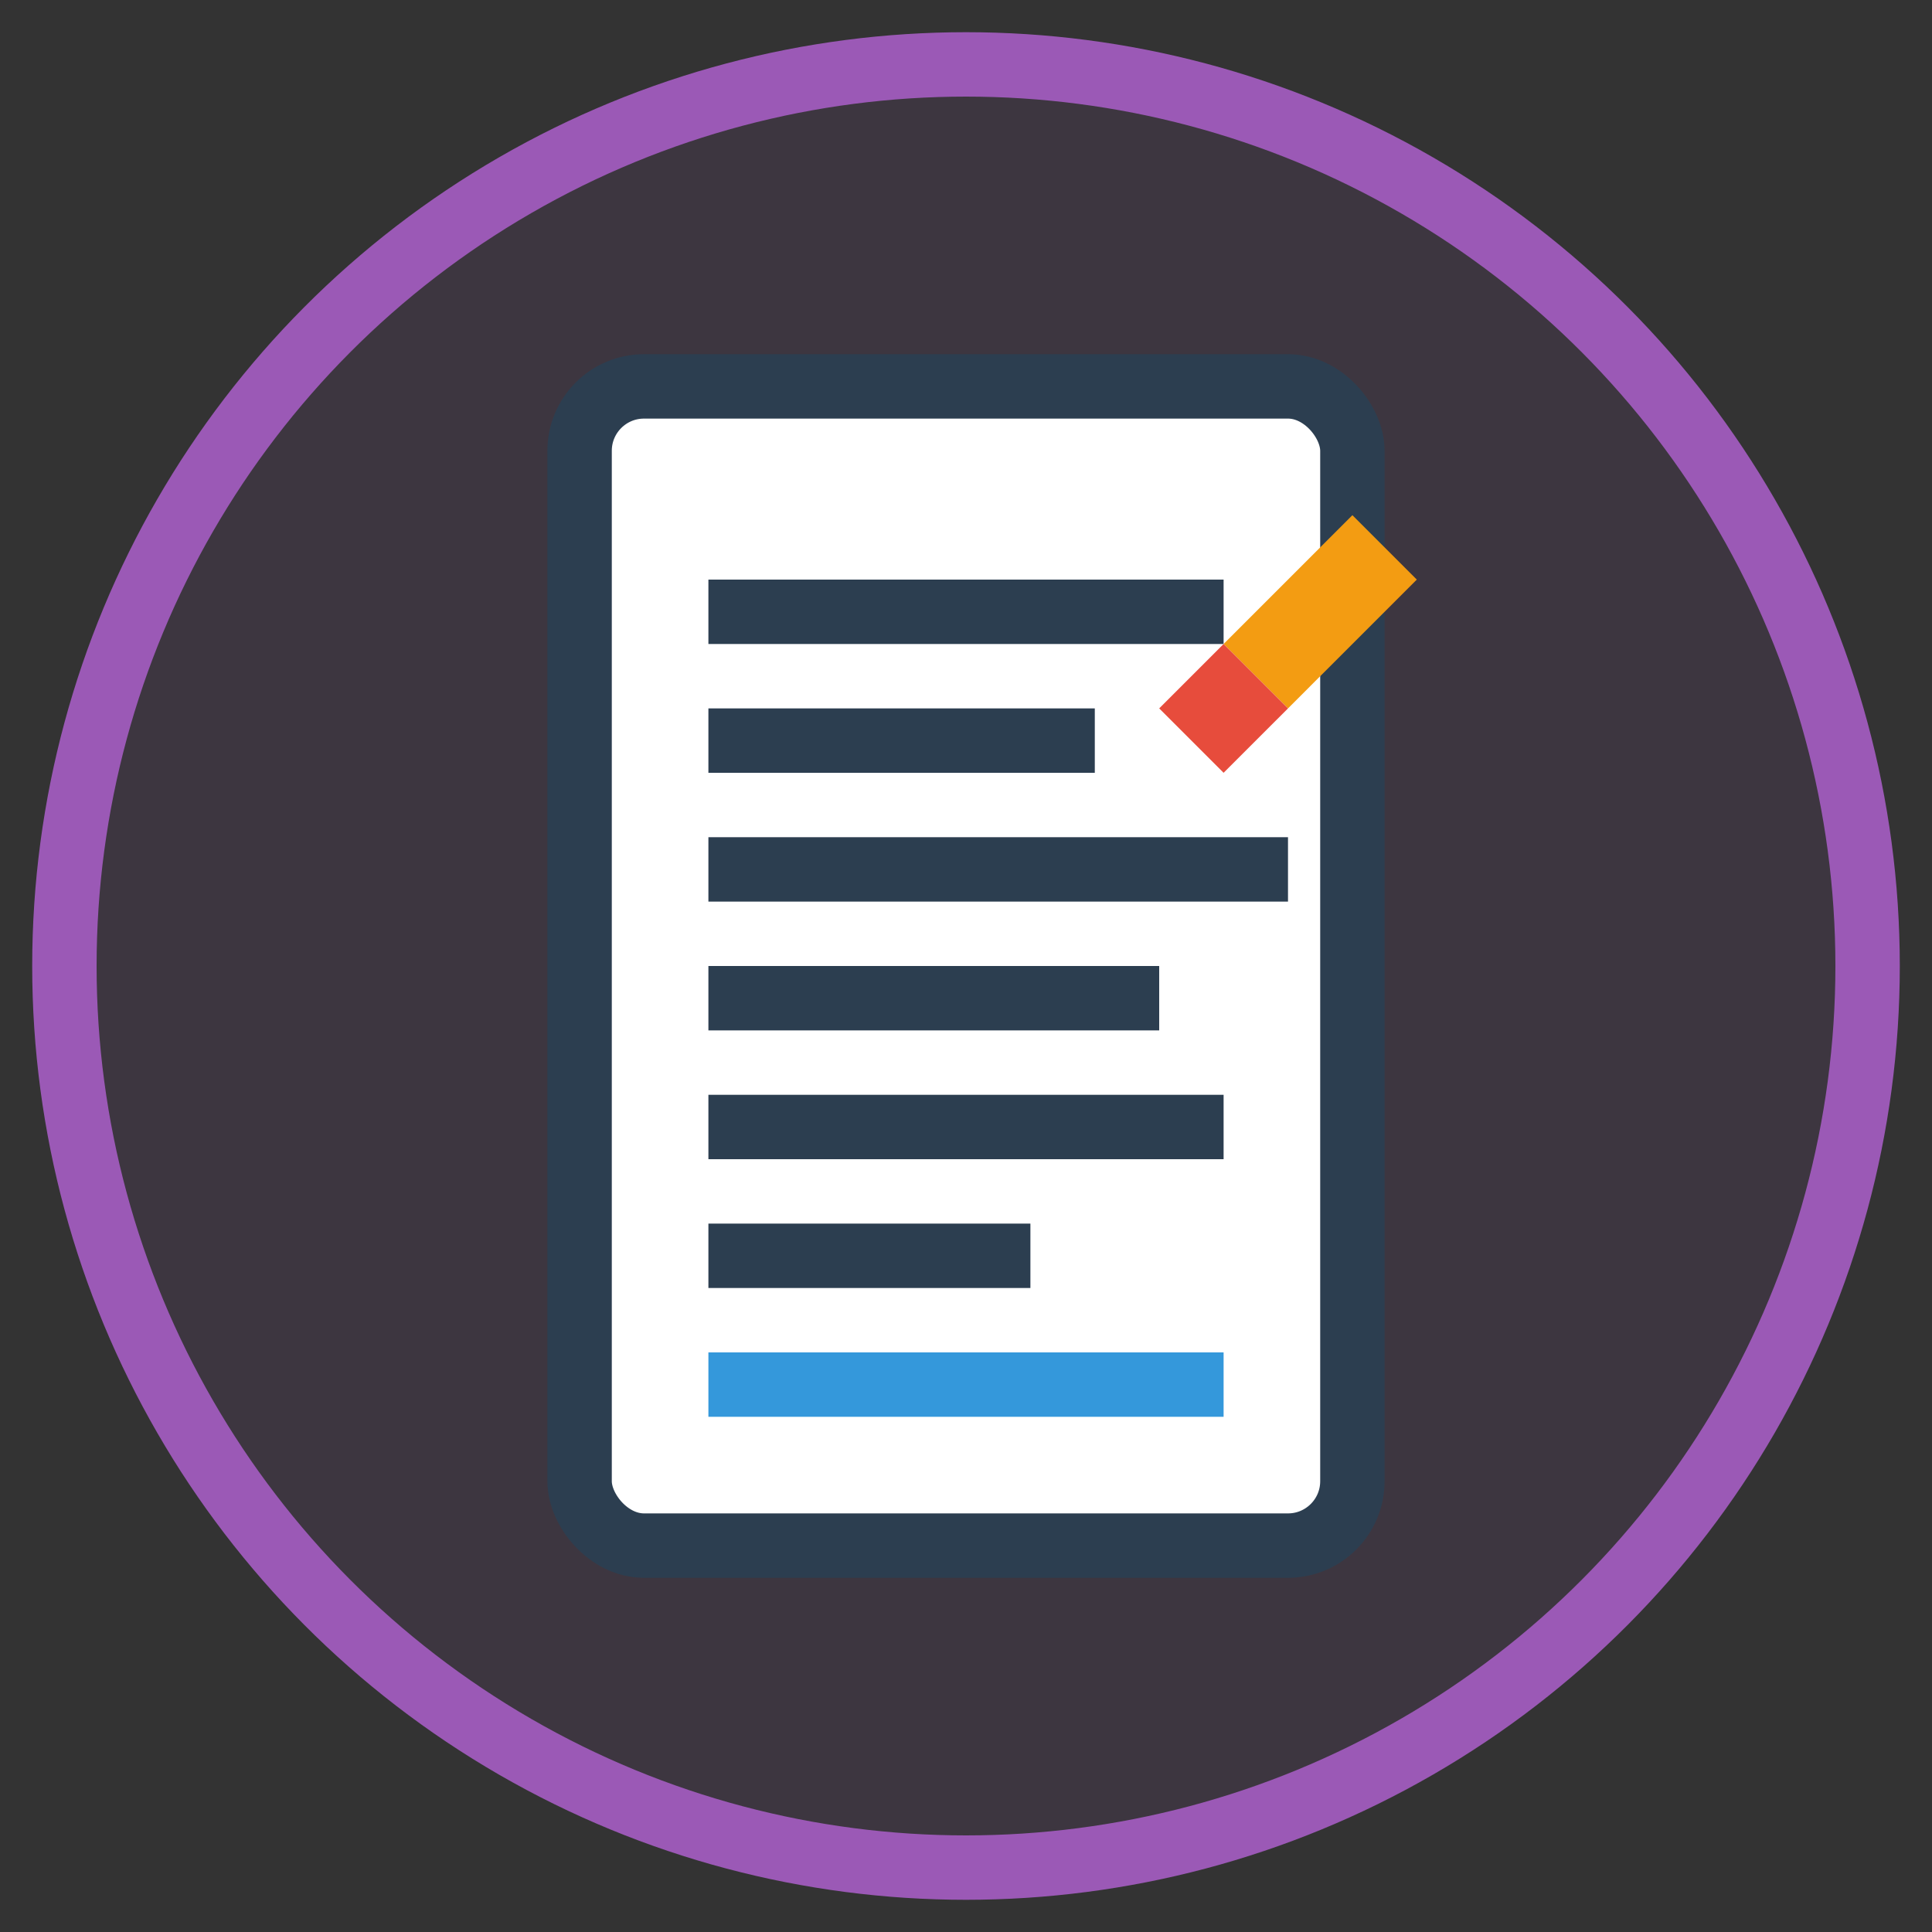 <svg width="60" height="60" viewBox="0 0 60 60" fill="none" xmlns="http://www.w3.org/2000/svg">
  <rect x="0" y="0" width="60" height="60" fill="#333333" stroke="none"/>
  <circle cx="30" cy="30" r="28" fill="#9b59b6" fill-opacity="0.1"/>
  <circle cx="30" cy="30" r="28" stroke="#9b59b6" stroke-width="2"/>
  
  <!-- Document -->
  <rect x="18" y="12" width="24" height="36" rx="2" fill="white" stroke="#2c3e50" stroke-width="2"/>
  
  <!-- Text lines -->
  <rect x="22" y="18" width="16" height="2" fill="#2c3e50"/>
  <rect x="22" y="22" width="12" height="2" fill="#2c3e50"/>
  <rect x="22" y="26" width="18" height="2" fill="#2c3e50"/>
  <rect x="22" y="30" width="14" height="2" fill="#2c3e50"/>
  <rect x="22" y="34" width="16" height="2" fill="#2c3e50"/>
  <rect x="22" y="38" width="10" height="2" fill="#2c3e50"/>
  
  <!-- Pen -->
  <path d="M38 20 L42 16 L44 18 L40 22 Z" fill="#f39c12"/>
  <path d="M38 20 L36 22 L38 24 L40 22 Z" fill="#e74c3c"/>
  
  <!-- Highlight -->
  <rect x="22" y="42" width="16" height="2" fill="#3498db"/>
</svg>
